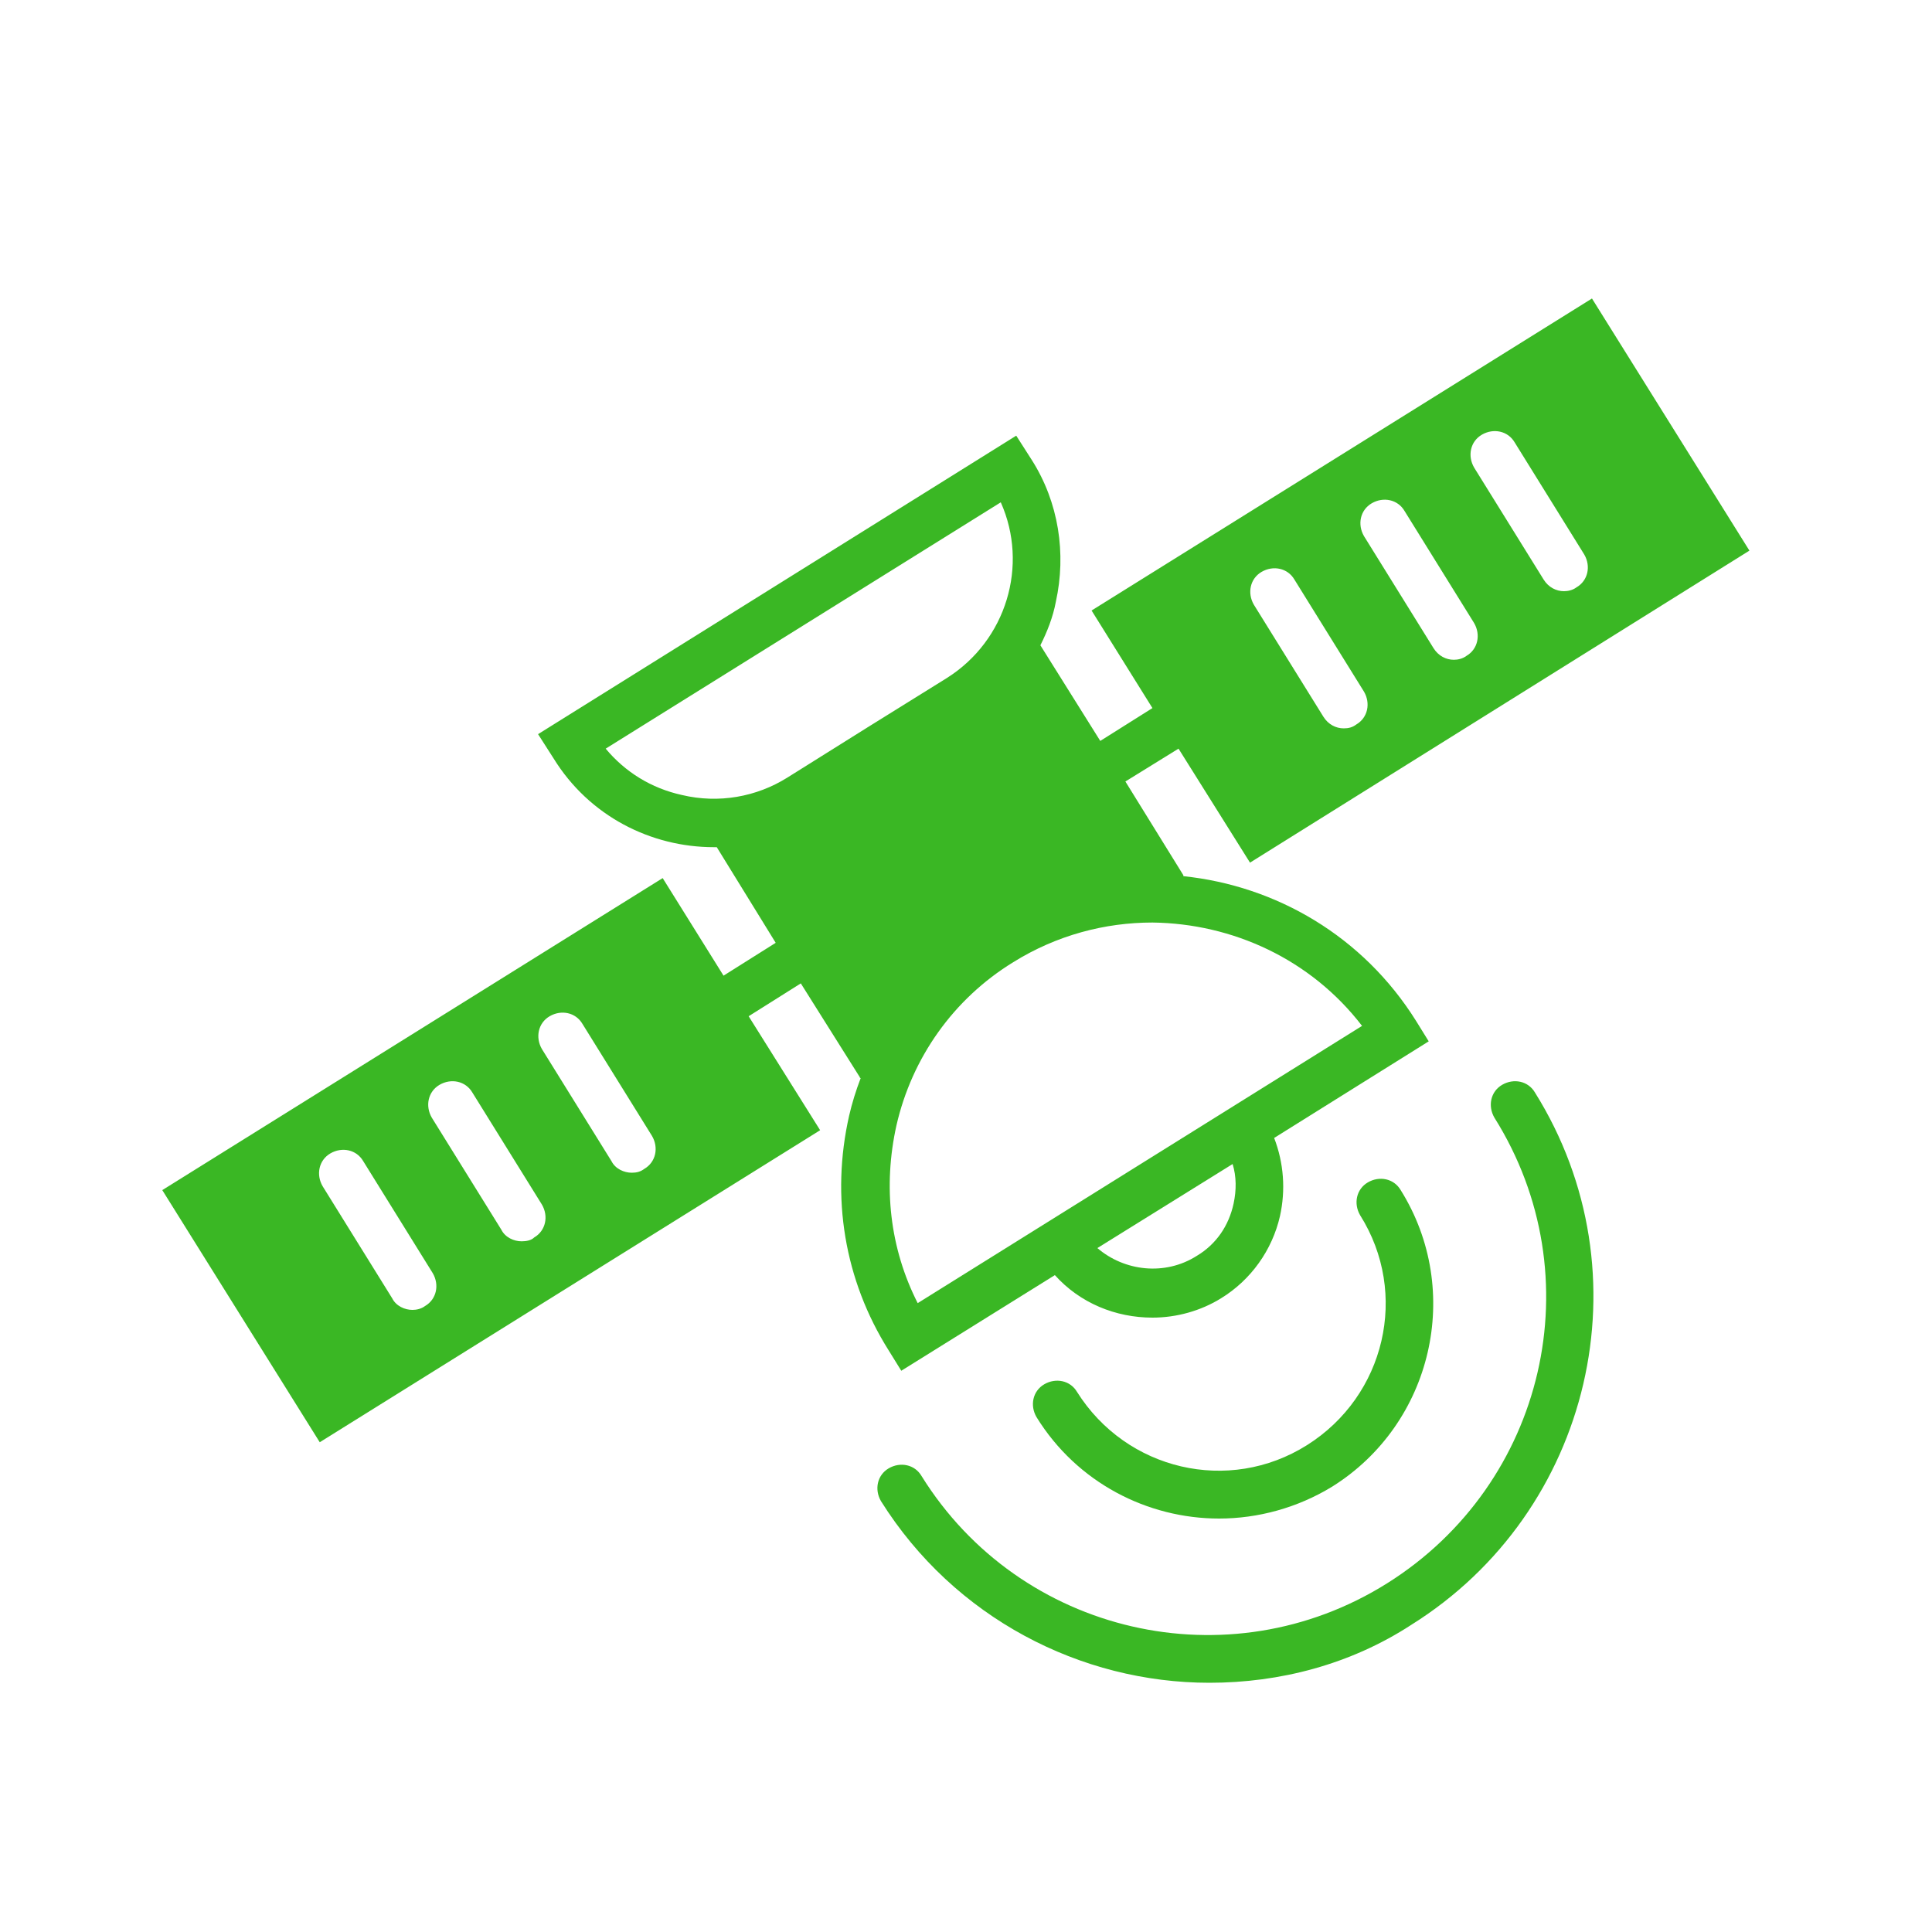 <svg id="Layer_1" xmlns="http://www.w3.org/2000/svg" viewBox="0 0 200 200"><style>.st0{fill:#3ab724}</style><path class="st0" d="M135.3 149.6c-8.1 5.1-18.7 2.6-23.8-5.5-.7-1.2-2.2-1.5-3.4-.8-1.2.7-1.5 2.2-.8 3.4 4.2 6.8 11.5 10.5 18.9 10.5 4 0 8.1-1.1 11.7-3.3 10.4-6.5 13.6-20.3 7.1-30.7-.7-1.2-2.2-1.5-3.4-.8s-1.5 2.2-.8 3.4c5.1 8.1 2.6 18.7-5.5 23.8z"/><path class="st0" d="M155.5 112.3c-1.2.7-1.5 2.2-.8 3.4 10.3 16.4 5.3 37.9-11.1 48.2s-38 5.3-48.2-11.1c-.7-1.2-2.2-1.5-3.4-.8s-1.5 2.2-.8 3.4c7.6 12.1 20.7 18.8 34 18.8 7.3 0 14.6-1.9 20.9-6 18.7-11.7 24.5-36.4 12.8-55.1-.7-1.2-2.2-1.5-3.4-.8z"/><path class="st0" d="M92 139.8l1.3 2.1 15.9-9.9c2.6 2.9 6.3 4.4 10.1 4.4 2.5 0 5-.7 7.1-2 3.1-1.9 5.3-5 6.1-8.5.6-2.7.4-5.5-.6-8.1l16-10-1.3-2.1c-5.5-8.8-14.5-14-24.1-15v-.1l-6-9.7 5.5-3.4 7.4 11.8L181.1 57l-16.3-26.1L113 63.2l6.3 10.1-5.4 3.4-6.2-9.9c.7-1.4 1.3-2.9 1.6-4.5 1.1-5 .3-10.3-2.5-14.7l-1.6-2.5L55.7 76l1.6 2.5c3.7 6 10.1 9.2 16.6 9.2h.3l6.1 9.9-5.4 3.4-6.3-10.1-51.8 32.3 16.3 26.1L84.9 117l-7.4-11.8 5.4-3.4 6.1 9.7s0 .1.1.1c-.5 1.3-.9 2.6-1.2 3.9-1.9 8.4-.5 17 4.1 24.3zM153.4 45c1.2-.7 2.7-.4 3.4.8l7.2 11.6c.7 1.2.4 2.7-.8 3.4-.4.3-.9.4-1.3.4-.8 0-1.6-.4-2.1-1.2l-7.2-11.6c-.7-1.2-.4-2.7.8-3.4zM142 52.1c1.2-.7 2.7-.4 3.4.8l7.2 11.6c.7 1.2.4 2.7-.8 3.4-.4.3-.9.4-1.3.4-.8 0-1.6-.4-2.1-1.2l-7.2-11.6c-.7-1.2-.4-2.7.8-3.4zm-11.4 7.1c1.2-.7 2.7-.4 3.4.8l7.2 11.6c.7 1.2.4 2.7-.8 3.4-.4.3-.8.4-1.3.4-.8 0-1.6-.4-2.1-1.2l-7.2-11.6c-.7-1.2-.4-2.7.8-3.4zm-86.6 76c-.4.3-.9.4-1.3.4-.8 0-1.7-.4-2.1-1.2l-7.2-11.6c-.7-1.2-.4-2.7.8-3.4s2.7-.4 3.4.8l7.2 11.6c.7 1.2.4 2.7-.8 3.4zm11.3-7.1c-.3.3-.8.4-1.3.4-.8 0-1.7-.4-2.1-1.2l-7.2-11.6c-.7-1.2-.4-2.7.8-3.4s2.7-.4 3.4.8l7.2 11.6c.7 1.2.4 2.7-.8 3.4zm11.4-7.1c-.4.3-.8.4-1.3.4-.8 0-1.7-.4-2.1-1.2l-7.2-11.6c-.7-1.2-.4-2.7.8-3.4 1.2-.7 2.7-.4 3.4.8l7.2 11.6c.7 1.2.4 2.7-.8 3.4zm61 3.6c-.5 2.3-1.8 4.2-3.8 5.4-3.3 2.1-7.5 1.6-10.3-.8l14-8.7c.4 1.3.4 2.7.1 4.1zm-8.4-29.1c8.3.1 16.4 3.8 21.7 10.7l-46 28.7c-2.9-5.7-3.6-12.1-2.2-18.4 1.6-7 5.9-13.1 12.1-16.9 4.5-2.8 9.5-4.1 14.4-4.1zm-37.8-15c-3.2 2-7.1 2.7-10.9 1.8-3.2-.7-5.9-2.4-7.9-4.8L103.6 52c2.9 6.5.6 14.3-5.6 18.2l-8.2 5.1-8.3 5.2z"/></svg>